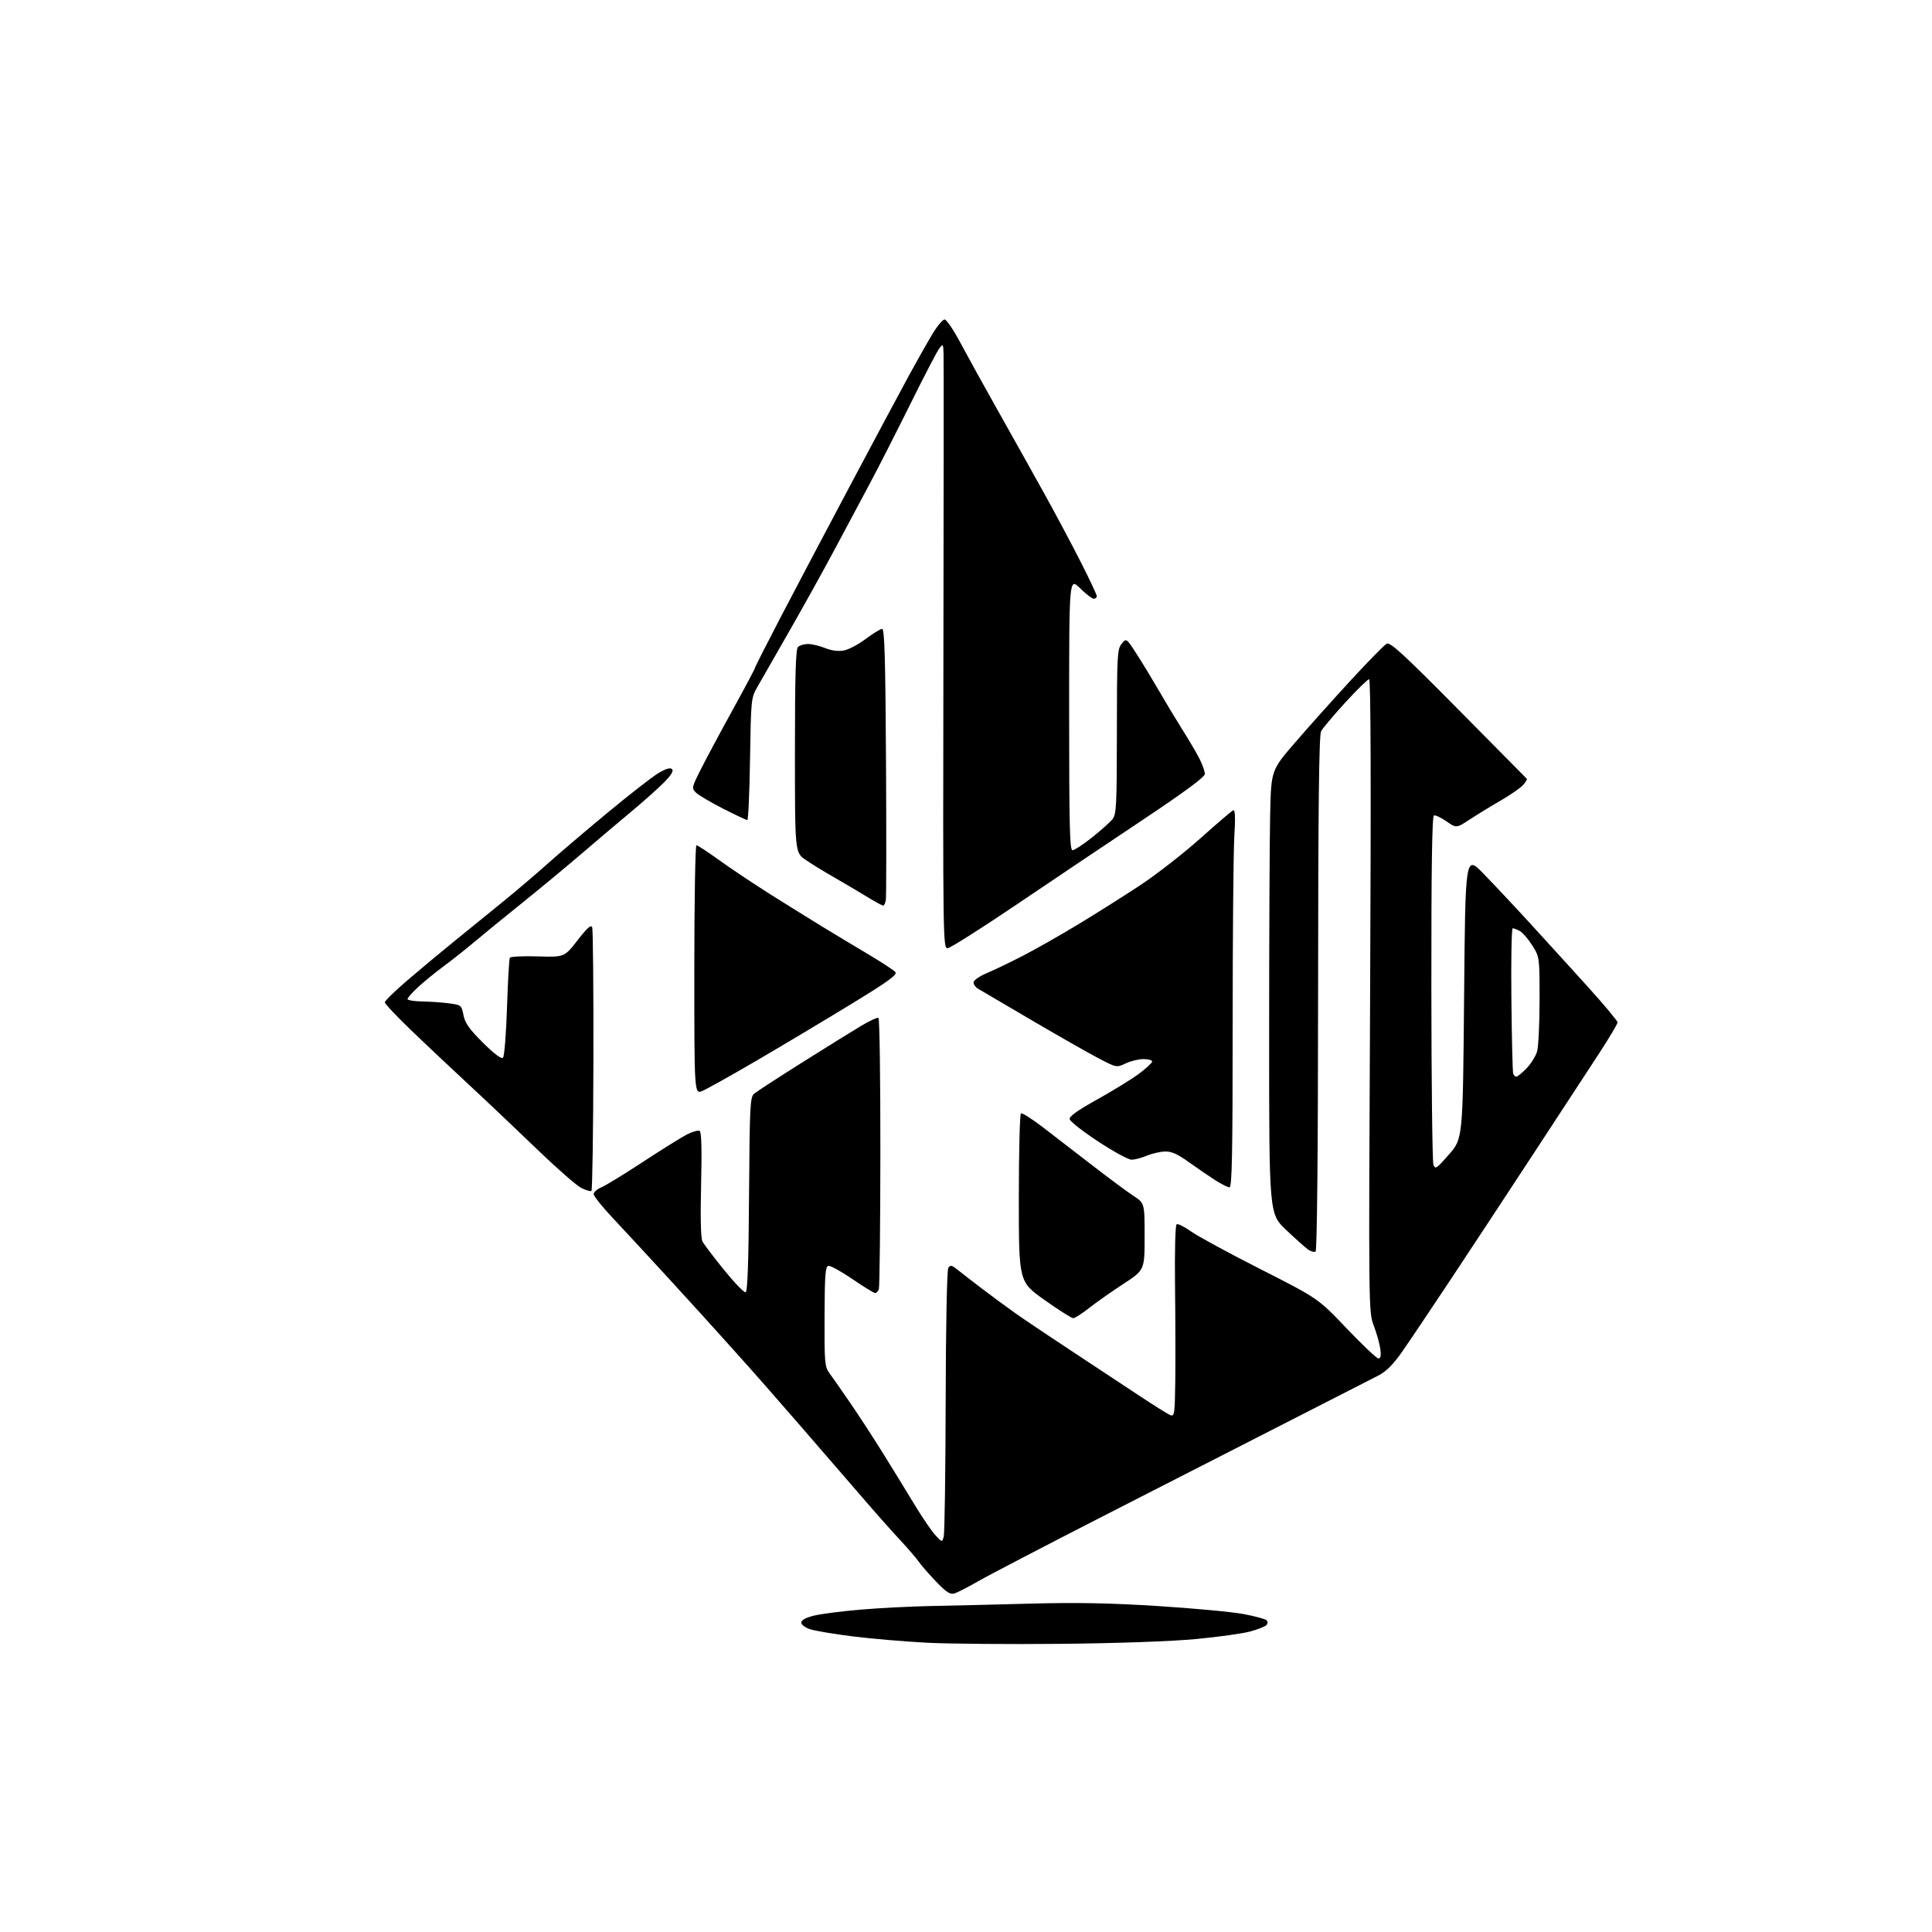 <?xml version="1.0" encoding="UTF-8" standalone="no"?>
<svg 
  version="1.1" 
  xmlns="http://www.w3.org/2000/svg" 
  xmlns:xlink="http://www.w3.org/1999/xlink" 
  xmlns:svg="http://www.w3.org/2000/svg"
  xmlns:rdf="http://www.w3.org/1999/02/22-rdf-syntax-ns#"
  xmlns:cc="http://creativecommons.org/ns#"
  xmlns:dc="http://purl.org/dc/elements/1.1/"
  viewBox="0 0 768 768"
  width="768"
  height="768"
>
<style>svg {background-color: white; }</style>"
<path stroke="none" fill="black" fill-rule="evenodd" d="M422.00,653.45C401.38,653.66 377.30,653.46 368.50,653.01C359.70,652.55 346.46,651.43 339.07,650.50C331.68,649.58 324.03,648.30 322.07,647.66C320.09,647.01 318.50,645.83 318.50,645.00C318.50,644.03 320.28,643.06 323.50,642.25C326.25,641.57 334.57,640.49 342.00,639.86C349.43,639.22 362.02,638.58 370.00,638.42C377.98,638.27 395.75,637.84 409.50,637.47C428.03,636.97 441.18,637.22 460.33,638.43C474.53,639.33 489.83,640.76 494.33,641.61C498.82,642.46 502.93,643.56 503.45,644.07C504.05,644.66 504.01,645.39 503.35,646.05C502.77,646.63 499.87,647.76 496.90,648.56C493.93,649.36 484.30,650.70 475.50,651.54C465.81,652.46 444.70,653.21 422.00,653.45zM379.36,633.43C377.67,633.93 376.14,632.93 371.99,628.58C369.11,625.57 366.07,622.07 365.22,620.80C364.37,619.54 360.93,615.55 357.59,611.95C354.24,608.35 347.68,600.95 343.00,595.50C338.32,590.06 327.05,577.03 317.95,566.55C308.84,556.07 299.76,545.70 297.76,543.50C295.76,541.30 291.28,536.31 287.81,532.41C284.34,528.51 274.75,517.95 266.50,508.95C258.25,499.94 248.01,488.88 243.75,484.36C239.49,479.84 236.00,475.49 236.00,474.69C236.00,473.90 237.38,472.67 239.06,471.97C240.75,471.28 248.21,466.71 255.66,461.82C263.10,456.94 270.96,452.04 273.13,450.93C275.30,449.83 277.55,449.22 278.13,449.58C278.85,450.03 279.03,456.87 278.70,470.87C278.38,484.20 278.57,492.21 279.24,493.50C279.81,494.60 283.66,499.68 287.79,504.78C291.92,509.89 295.79,513.90 296.40,513.70C297.17,513.44 297.58,501.73 297.76,474.81C298.00,439.66 298.18,436.16 299.76,434.78C300.72,433.96 309.29,428.38 318.81,422.39C328.33,416.40 338.88,409.84 342.27,407.82C345.65,405.80 348.77,404.36 349.21,404.63C349.65,404.90 349.99,428.95 349.96,458.08C349.94,487.21 349.66,511.71 349.35,512.52C349.04,513.34 348.37,514.00 347.86,514.00C347.36,514.00 343.30,511.50 338.84,508.45C334.39,505.40 330.09,503.04 329.29,503.20C328.09,503.45 327.83,506.85 327.77,523.30C327.70,541.55 327.85,543.31 329.68,545.80C330.78,547.28 334.60,552.77 338.19,558.00C341.77,563.23 347.77,572.45 351.51,578.50C355.26,584.55 360.78,593.55 363.78,598.50C366.78,603.45 370.42,608.77 371.87,610.31C374.50,613.13 374.50,613.13 375.15,610.81C375.51,609.54 375.85,585.33 375.92,557.00C375.98,526.93 376.42,504.88 376.97,504.02C377.77,502.76 378.31,502.87 380.70,504.79C382.24,506.02 386.65,509.43 390.50,512.36C394.35,515.29 400.20,519.60 403.50,521.94C406.80,524.28 416.70,530.94 425.50,536.73C434.30,542.53 446.45,550.56 452.51,554.57C458.56,558.59 464.30,562.18 465.26,562.55C466.86,563.16 467.02,562.05 467.19,548.86C467.29,540.96 467.25,523.87 467.09,510.87C466.93,497.26 467.20,486.99 467.73,486.67C468.23,486.36 470.81,487.63 473.44,489.51C476.08,491.39 488.52,498.14 501.09,504.53C523.95,516.13 523.95,516.13 535.32,528.07C541.57,534.63 547.26,540.00 547.95,540.00C548.83,540.00 549.06,538.87 548.70,536.25C548.42,534.19 547.26,530.02 546.11,527.00C544.03,521.50 544.03,521.48 544.64,395.75C545.04,312.09 544.91,270.00 544.25,270.00C543.70,270.00 539.44,274.16 534.78,279.25C530.12,284.34 525.79,289.48 525.16,290.67C524.32,292.26 524.00,320.16 523.96,394.89C523.93,458.43 523.55,497.16 522.96,497.53C522.43,497.85 521.10,497.48 519.99,496.71C518.88,495.93 514.95,492.42 511.24,488.90C504.50,482.50 504.50,482.50 504.50,412.00C504.50,373.23 504.68,333.56 504.90,323.86C505.30,306.22 505.30,306.22 514.65,295.36C519.79,289.39 529.74,278.27 536.75,270.65C543.76,263.04 550.27,256.39 551.21,255.89C552.61,255.14 557.76,259.86 579.71,282.04C594.45,296.93 606.68,309.31 606.91,309.55C607.14,309.79 606.46,310.93 605.42,312.09C604.37,313.25 600.36,316.02 596.51,318.25C592.65,320.48 587.12,323.86 584.22,325.77C578.94,329.23 578.94,329.23 575.02,326.52C572.87,325.02 570.62,323.96 570.02,324.16C569.27,324.41 568.96,344.79 568.99,392.71C569.01,430.21 569.38,461.85 569.81,463.01C570.52,464.94 571.07,464.57 576.05,458.86C581.50,452.58 581.50,452.58 582.00,396.25C582.50,339.92 582.50,339.92 589.62,347.21C593.54,351.22 601.87,360.09 608.12,366.92C614.38,373.75 624.79,385.19 631.25,392.34C637.71,399.48 643.00,405.82 643.00,406.41C643.00,407.01 639.77,412.45 635.83,418.50C631.88,424.55 620.11,442.55 609.66,458.50C599.22,474.45 584.25,497.18 576.41,509.00C568.56,520.83 559.94,533.65 557.25,537.50C553.79,542.44 551.05,545.17 547.93,546.79C545.49,548.05 529.55,556.19 512.50,564.89C495.45,573.58 462.38,590.48 439.00,602.44C415.62,614.40 393.12,626.12 389.00,628.49C384.88,630.86 380.54,633.08 379.36,633.43zM426.62,524.00C425.96,524.00 420.83,520.74 415.21,516.76C405.00,509.52 405.00,509.52 405.00,476.32C405.00,458.06 405.38,442.88 405.85,442.59C406.32,442.30 410.26,444.80 414.60,448.13C418.95,451.47 427.83,458.32 434.34,463.35C440.85,468.38 448.16,473.80 450.59,475.39C455.00,478.29 455.00,478.29 455.00,491.58C455.00,504.87 455.00,504.87 446.49,510.42C441.82,513.47 435.70,517.77 432.90,519.98C430.11,522.19 427.28,524.00 426.62,524.00zM235.10,473.44C234.72,473.67 232.93,473.14 231.10,472.25C229.28,471.37 221.20,464.29 213.14,456.52C205.09,448.75 193.10,437.39 186.50,431.28C179.90,425.17 169.66,415.52 163.73,409.83C157.81,404.15 152.98,399.02 152.98,398.44C152.99,397.86 156.94,394.00 161.75,389.86C166.56,385.72 175.00,378.69 180.50,374.23C186.00,369.78 194.82,362.61 200.11,358.30C205.40,353.99 213.27,347.29 217.61,343.40C221.95,339.51 232.70,330.37 241.50,323.07C250.30,315.78 259.44,308.67 261.82,307.27C264.76,305.54 266.46,305.06 267.16,305.76C267.85,306.45 266.80,308.17 263.84,311.14C261.45,313.55 255.71,318.66 251.09,322.51C246.46,326.35 237.69,333.78 231.59,339.01C225.49,344.25 214.65,353.23 207.50,358.98C200.35,364.73 191.77,371.73 188.43,374.55C185.10,377.36 179.70,381.64 176.43,384.05C173.17,386.46 168.59,390.19 166.25,392.34C163.91,394.49 162.00,396.65 162.00,397.13C162.00,397.61 164.59,398.04 167.75,398.09C170.91,398.14 175.74,398.47 178.47,398.84C183.33,399.48 183.46,399.59 184.24,403.54C184.86,406.71 186.55,409.09 192.01,414.51C196.54,419.01 199.32,421.08 199.95,420.45C200.49,419.91 201.21,410.94 201.54,400.52C201.88,390.09 202.39,381.18 202.68,380.71C202.97,380.24 207.97,380.00 213.79,380.18C224.36,380.50 224.36,380.50 229.58,373.77C233.41,368.84 234.96,367.46 235.40,368.61C235.73,369.47 235.95,393.31 235.89,421.60C235.82,449.88 235.47,473.21 235.10,473.44zM488.75,471.98C488.06,471.96 485.57,470.72 483.21,469.23C480.85,467.73 476.12,464.50 472.71,462.06C467.97,458.66 465.67,457.64 463.00,457.75C461.07,457.82 457.83,458.58 455.78,459.44C453.74,460.30 451.04,461.00 449.78,460.99C448.53,460.99 442.55,457.73 436.50,453.74C430.45,449.76 425.37,445.78 425.21,444.90C425.00,443.78 428.28,441.43 436.21,437.02C442.42,433.57 449.86,428.99 452.75,426.84C455.64,424.69 458.00,422.50 458.00,421.97C458.00,421.44 456.44,421.00 454.53,421.00C452.63,421.00 449.44,421.78 447.45,422.73C443.83,424.45 443.83,424.45 436.16,420.40C431.95,418.18 419.95,411.34 409.50,405.20C399.05,399.06 389.71,393.58 388.75,393.01C387.79,392.45 387.00,391.32 387.00,390.52C387.00,389.70 389.32,388.08 392.25,386.84C395.14,385.63 401.55,382.55 406.50,380.00C411.45,377.45 421.35,371.83 428.50,367.51C435.65,363.19 446.83,356.13 453.35,351.82C459.86,347.51 470.58,339.15 477.18,333.25C483.77,327.34 489.64,322.33 490.24,322.11C491.00,321.84 491.12,324.95 490.66,332.52C490.30,338.45 490.00,372.27 490.00,407.66C490.00,458.48 489.74,471.99 488.75,471.98zM279.25,433.64C276.00,435.03 276.00,435.03 276.00,385.51C276.00,358.28 276.38,336.00 276.85,336.00C277.31,336.00 281.47,338.73 286.10,342.07C290.72,345.41 300.00,351.59 306.72,355.82C313.44,360.04 322.44,365.64 326.72,368.26C331.00,370.88 339.07,375.73 344.66,379.05C350.25,382.37 355.32,385.68 355.93,386.41C356.81,387.47 353.08,390.16 337.77,399.50C327.17,405.96 310.40,415.98 300.50,421.76C290.60,427.53 281.04,432.88 279.25,433.64zM602.77,428.00C603.23,428.00 605.05,426.51 606.82,424.69C608.59,422.86 610.48,419.83 611.02,417.94C611.56,416.06 612.00,406.84 612.00,397.45C612.00,380.39 612.00,380.39 609.07,375.77C607.45,373.22 605.23,370.66 604.13,370.07C603.03,369.48 601.76,369.00 601.32,369.00C600.87,369.00 600.63,381.71 600.80,397.25C600.96,412.79 601.28,426.06 601.51,426.75C601.75,427.44 602.31,428.00 602.77,428.00zM376.66,376.94C374.88,377.00 374.82,373.08 375.02,260.75C375.14,196.81 375.16,142.70 375.08,140.50C374.94,136.68 374.87,136.59 373.38,138.50C372.53,139.60 367.37,149.50 361.93,160.50C356.48,171.50 349.15,185.90 345.62,192.50C342.10,199.10 335.74,211.03 331.47,219.00C327.21,226.97 319.21,241.38 313.70,251.00C308.19,260.62 302.52,270.52 301.11,273.00C298.57,277.43 298.53,277.87 298.15,301.75C297.94,315.09 297.46,326.00 297.07,326.00C296.69,326.00 292.35,323.95 287.44,321.45C282.52,318.95 277.68,316.09 276.67,315.09C274.89,313.34 274.95,313.05 278.55,305.89C280.59,301.83 286.25,291.25 291.13,282.40C296.01,273.54 300.00,266.04 300.00,265.73C300.00,265.42 304.65,256.24 310.33,245.33C316.02,234.42 328.56,210.65 338.21,192.50C347.85,174.35 358.32,154.78 361.47,149.00C364.62,143.22 368.76,135.91 370.67,132.75C372.58,129.59 374.75,127.00 375.50,127.00C376.24,127.00 379.06,131.16 381.77,136.25C384.48,141.34 391.13,153.38 396.55,163.00C401.97,172.62 410.15,187.25 414.73,195.50C419.31,203.75 425.97,216.23 429.53,223.24C433.09,230.24 436.00,236.43 436.00,236.99C436.00,237.54 435.45,238.00 434.79,238.00C434.12,238.00 431.65,236.11 429.29,233.79C425.00,229.58 425.00,229.58 425.00,283.79C425.00,328.36 425.24,338.00 426.34,338.00C427.07,338.00 430.56,335.71 434.09,332.91C437.61,330.10 441.28,326.84 442.23,325.66C443.78,323.71 443.96,320.27 443.98,290.86C444.00,260.45 444.13,258.06 445.88,255.91C447.75,253.59 447.75,253.59 452.20,260.55C454.64,264.37 458.58,270.88 460.95,275.00C463.32,279.12 467.39,285.88 469.99,290.00C472.60,294.12 475.69,299.39 476.86,301.71C478.04,304.03 478.97,306.73 478.94,307.71C478.89,308.91 470.54,315.05 453.69,326.29C439.83,335.52 417.25,350.68 403.50,359.98C389.75,369.27 377.67,376.91 376.66,376.94zM351.07,360.00C350.69,360.00 347.71,358.36 344.44,356.36C341.17,354.36 335.35,350.93 331.50,348.72C327.65,346.52 322.59,343.41 320.25,341.81C316.00,338.90 316.00,338.90 316.00,298.65C316.00,268.68 316.31,258.09 317.20,257.20C317.86,256.54 319.65,256.00 321.18,256.00C322.71,256.00 325.77,256.72 327.98,257.61C330.57,258.65 333.24,258.99 335.45,258.58C337.34,258.22 341.27,256.15 344.17,253.96C347.07,251.78 350.00,250.00 350.67,250.00C351.62,250.00 351.97,261.90 352.20,302.75C352.37,331.76 352.34,356.51 352.13,357.75C351.93,358.99 351.46,360.00 351.07,360.00z" />

</svg>